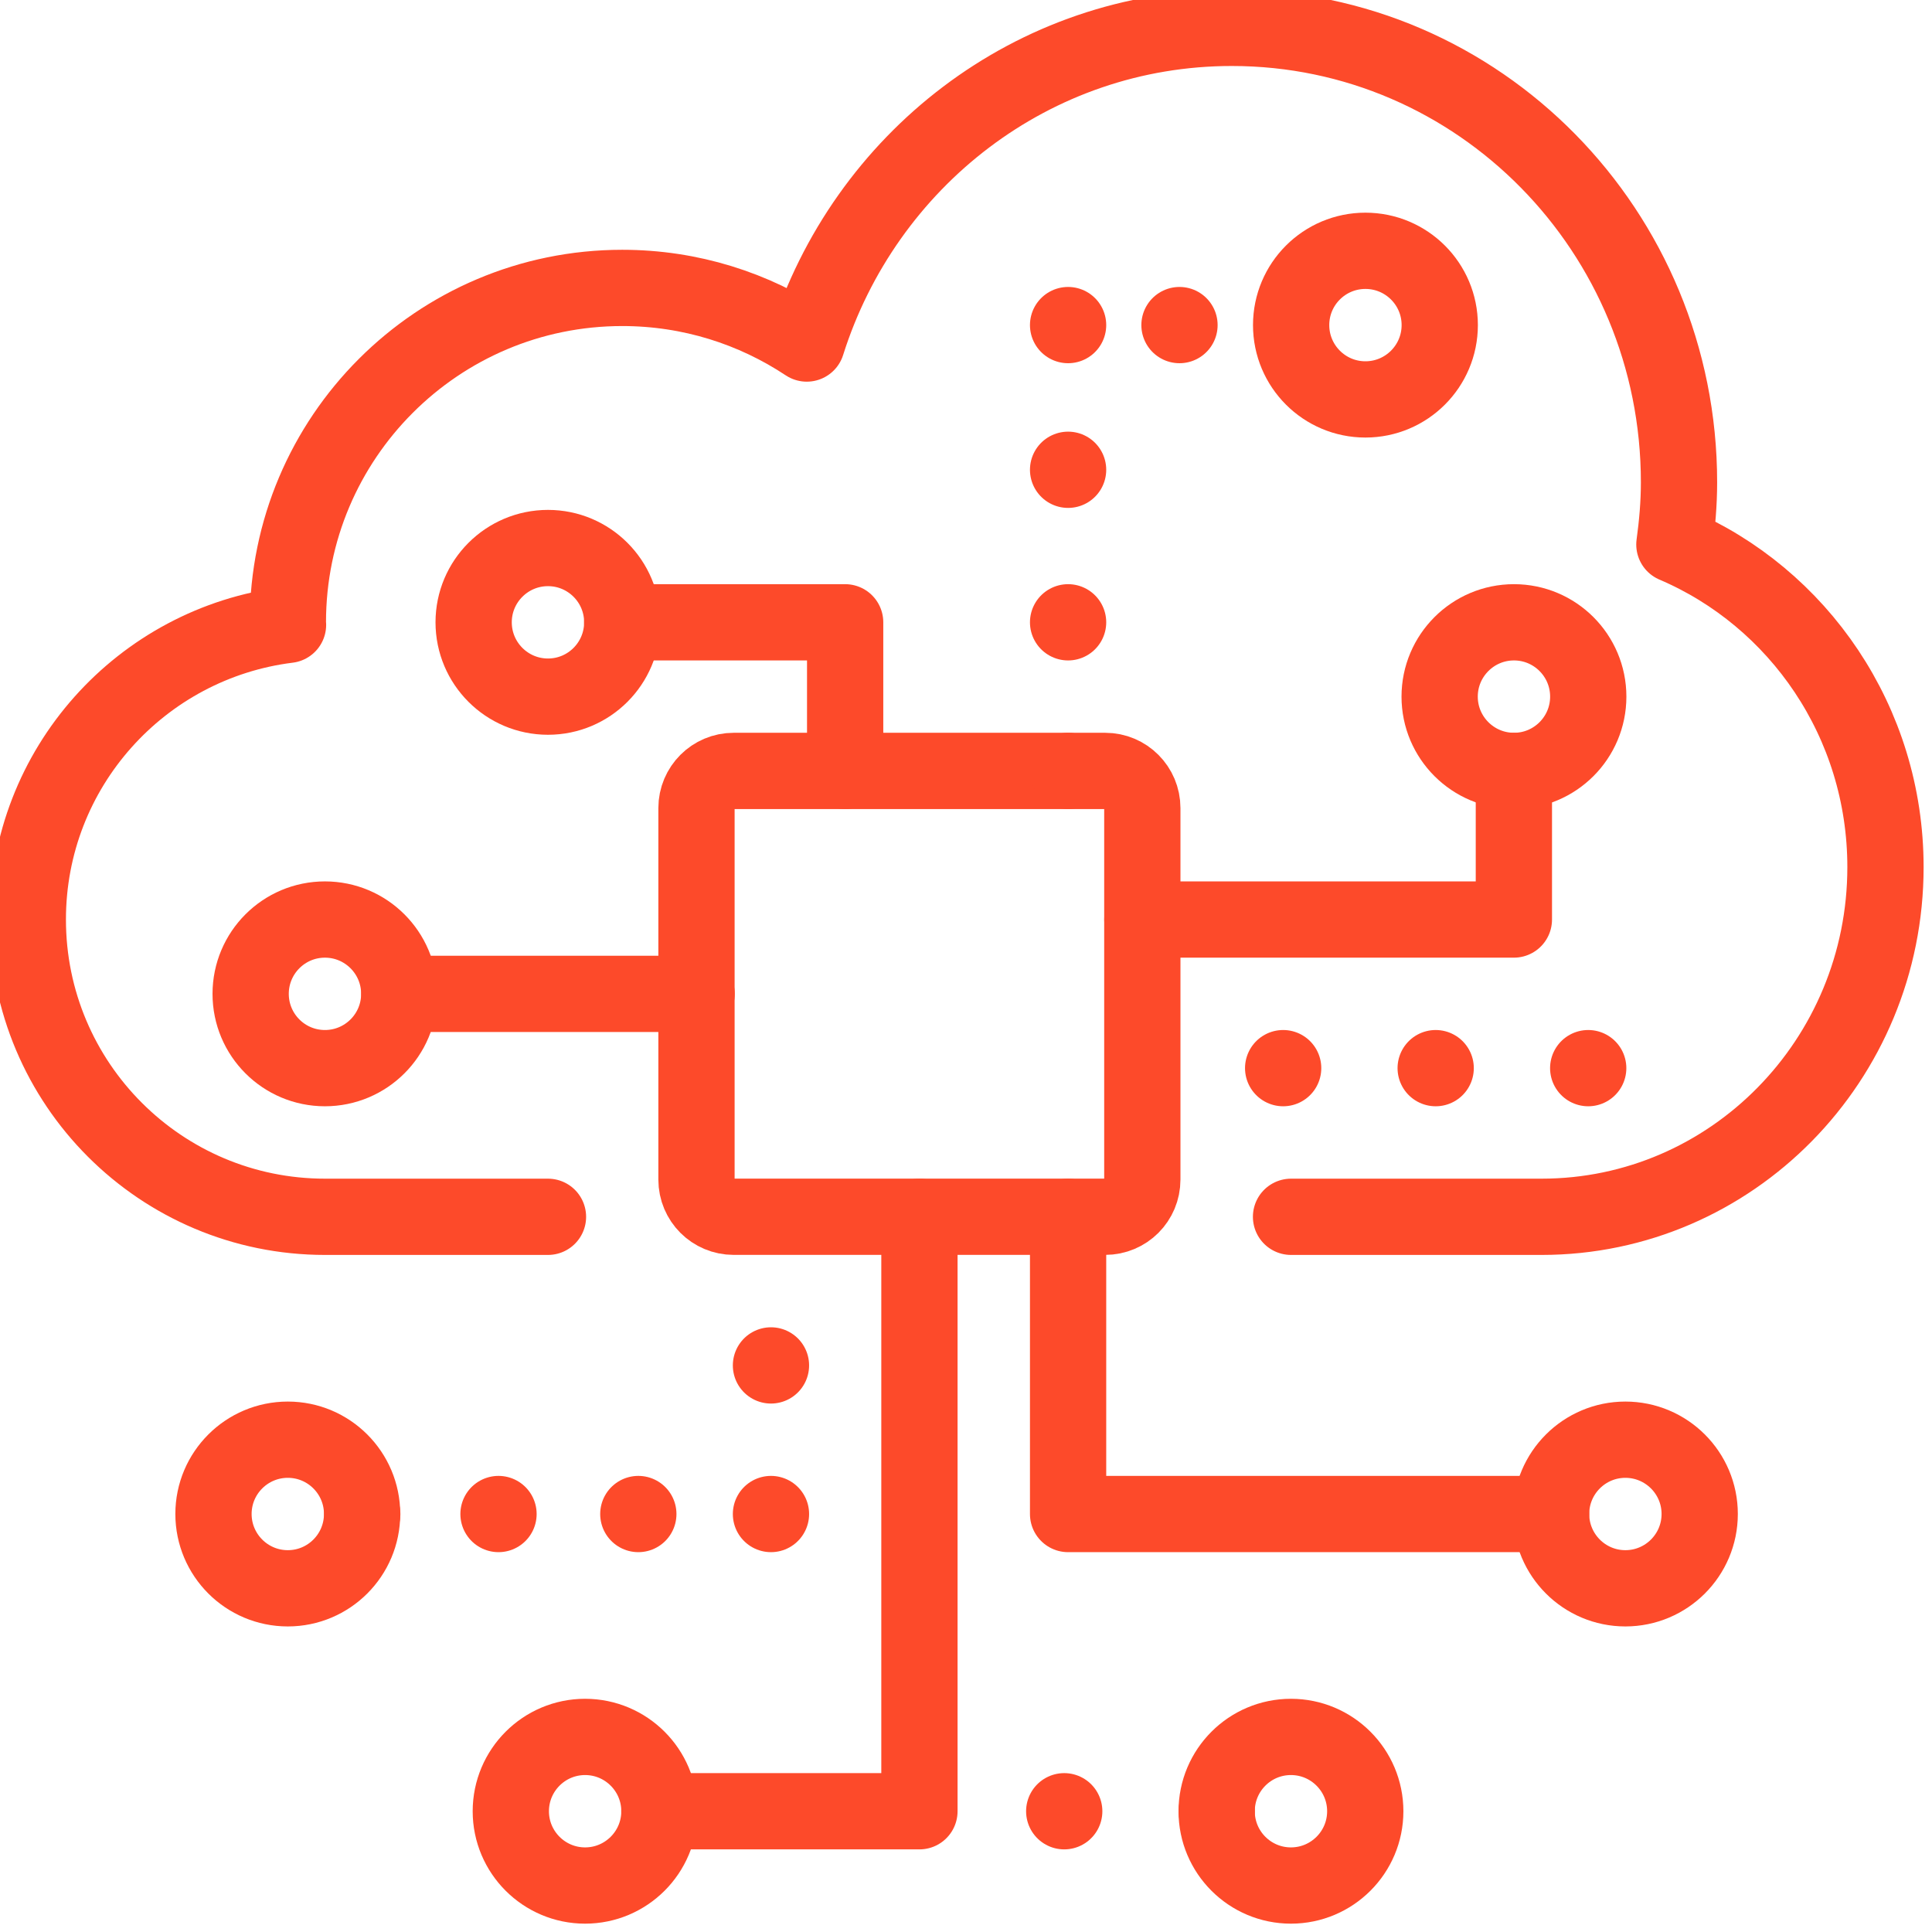 <svg width="38" height="38" viewBox="0 0 38 38" fill="none" xmlns="http://www.w3.org/2000/svg">
<g clip-path="url(#clip0_1629_4434)">
<path fill-rule="evenodd" clip-rule="evenodd" d="M11.508 37.086C12.315 37.086 12.97 36.431 12.97 35.625C12.97 34.818 12.315 34.163 11.508 34.163C10.702 34.163 10.047 34.818 10.047 35.625C10.047 36.431 10.702 37.086 11.508 37.086Z" stroke="#FD4A2A" stroke-width="1.5" stroke-linecap="round" stroke-linejoin="round"/>
<path fill-rule="evenodd" clip-rule="evenodd" d="M5.661 31.24C4.854 31.24 4.199 30.585 4.199 29.778C4.199 28.972 4.854 28.317 5.661 28.317C6.468 28.317 7.122 28.972 7.122 29.778C7.122 30.585 6.468 31.24 5.661 31.24Z" stroke="#FD4A2A" stroke-width="1.5" stroke-linecap="round" stroke-linejoin="round"/>
<path fill-rule="evenodd" clip-rule="evenodd" d="M6.391 21.009C5.584 21.009 4.93 20.355 4.93 19.548C4.93 18.741 5.584 18.086 6.391 18.086C7.198 18.086 7.853 18.741 7.853 19.548C7.853 20.355 7.198 21.009 6.391 21.009Z" stroke="#FD4A2A" stroke-width="1.5" stroke-linecap="round" stroke-linejoin="round"/>
<path fill-rule="evenodd" clip-rule="evenodd" d="M29.778 15.163C28.971 15.163 28.316 14.508 28.316 13.702C28.316 12.895 28.971 12.24 29.778 12.24C30.585 12.24 31.239 12.895 31.239 13.702C31.239 14.508 30.585 15.163 29.778 15.163Z" stroke="#FD4A2A" stroke-width="1.5" stroke-linecap="round" stroke-linejoin="round"/>
<path fill-rule="evenodd" clip-rule="evenodd" d="M31.969 31.24C31.163 31.24 30.508 30.585 30.508 29.778C30.508 28.972 31.163 28.317 31.969 28.317C32.776 28.317 33.431 28.972 33.431 29.778C33.431 30.585 32.776 31.24 31.969 31.24Z" stroke="#FD4A2A" stroke-width="1.5" stroke-linecap="round" stroke-linejoin="round"/>
<path fill-rule="evenodd" clip-rule="evenodd" d="M26.856 7.856C26.049 7.856 25.395 7.201 25.395 6.394C25.395 5.587 26.049 4.933 26.856 4.933C27.663 4.933 28.318 5.587 28.318 6.394C28.318 7.201 27.663 7.856 26.856 7.856Z" stroke="#FD4A2A" stroke-width="1.5" stroke-linecap="round" stroke-linejoin="round"/>
<path fill-rule="evenodd" clip-rule="evenodd" d="M10.778 13.702C9.971 13.702 9.316 13.047 9.316 12.24C9.316 11.434 9.971 10.779 10.778 10.779C11.585 10.779 12.239 11.434 12.239 12.24C12.239 13.047 11.585 13.702 10.778 13.702Z" stroke="#FD4A2A" stroke-width="1.5" stroke-linecap="round" stroke-linejoin="round"/>
<path d="M30.508 29.779H21.008V23.933" stroke="#FD4A2A" stroke-width="1.5" stroke-linecap="round" stroke-linejoin="round"/>
<path d="M7.125 29.779H7.734" stroke="#FD4A2A" stroke-width="1.5" stroke-linecap="round" stroke-linejoin="round" stroke-dasharray="0 2.75"/>
<path d="M9.805 29.779H13.824" stroke="#FD4A2A" stroke-width="1.5" stroke-linecap="round" stroke-linejoin="round" stroke-dasharray="0 2.75"/>
<path d="M15.164 29.779V29.048" stroke="#FD4A2A" stroke-width="1.5" stroke-linecap="round" stroke-linejoin="round" stroke-dasharray="0 3"/>
<path d="M15.164 26.856V25.394" stroke="#FD4A2A" stroke-width="1.5" stroke-linecap="round" stroke-linejoin="round" stroke-dasharray="0 3"/>
<path fill-rule="evenodd" clip-rule="evenodd" d="M25.391 37.086C24.584 37.086 23.93 36.431 23.93 35.625C23.93 34.818 24.584 34.163 25.391 34.163C26.198 34.163 26.853 34.818 26.853 35.625C26.853 36.431 26.198 37.086 25.391 37.086Z" stroke="#FD4A2A" stroke-width="1.5" stroke-linecap="round" stroke-linejoin="round"/>
<path d="M25.393 23.933H30.32C34.056 23.933 37.085 20.852 37.085 17.055C37.085 14.199 35.372 11.75 32.933 10.71C32.988 10.311 33.024 9.905 33.024 9.487C33.024 4.549 29.088 0.548 24.228 0.548C20.31 0.548 17.004 3.156 15.868 6.757C14.828 6.067 13.581 5.663 12.239 5.663C8.607 5.663 5.662 8.608 5.662 12.24C5.662 12.257 5.664 12.273 5.665 12.29C2.781 12.649 0.547 15.105 0.547 18.086C0.547 21.315 3.164 23.933 6.393 23.933H10.778" stroke="#FD4A2A" stroke-width="1.5" stroke-linecap="round" stroke-linejoin="round"/>
<path fill-rule="evenodd" clip-rule="evenodd" d="M21.738 23.932H14.43C14.026 23.932 13.699 23.606 13.699 23.201V15.894C13.699 15.491 14.026 15.163 14.43 15.163H21.738C22.142 15.163 22.468 15.491 22.468 15.894V23.201C22.468 23.606 22.142 23.932 21.738 23.932Z" stroke="#FD4A2A" stroke-width="1.5" stroke-linecap="round" stroke-linejoin="round"/>
<path d="M12.238 12.24H16.623V15.163" stroke="#FD4A2A" stroke-width="1.5" stroke-linecap="round" stroke-linejoin="round"/>
<path d="M22.469 18.086H29.776V15.163" stroke="#FD4A2A" stroke-width="1.5" stroke-linecap="round" stroke-linejoin="round"/>
<path d="M21.008 15.163V14.433" stroke="#FD4A2A" stroke-width="1.5" stroke-linecap="round" stroke-linejoin="round" stroke-dasharray="0 3"/>
<path d="M21.008 12.24V7.855" stroke="#FD4A2A" stroke-width="1.5" stroke-linecap="round" stroke-linejoin="round" stroke-dasharray="0 3"/>
<path d="M21.008 6.394H21.373" stroke="#FD4A2A" stroke-width="1.5" stroke-linecap="round" stroke-linejoin="round" stroke-dasharray="0 2.25"/>
<path d="M23.199 6.394H24.295" stroke="#FD4A2A" stroke-width="1.5" stroke-linecap="round" stroke-linejoin="round" stroke-dasharray="0 2.25"/>
<path d="M13.702 19.548H7.855" stroke="#FD4A2A" stroke-width="1.5" stroke-linecap="round" stroke-linejoin="round"/>
<path d="M31.238 21.009H22.469" stroke="#FD4A2A" stroke-width="1.5" stroke-linecap="round" stroke-linejoin="round" stroke-dasharray="0 3"/>
<path d="M18.084 23.933V35.625H12.969" stroke="#FD4A2A" stroke-width="1.5" stroke-linecap="round" stroke-linejoin="round"/>
<path d="M23.932 35.625H18.086" stroke="#FD4A2A" stroke-width="1.5" stroke-linecap="round" stroke-linejoin="round" stroke-dasharray="0 3"/>
</g>
<defs>
<clipPath id="clip0_1629_4434">
<rect width="38" height="38" fill="white"/>
</clipPath>
</defs>
</svg>
